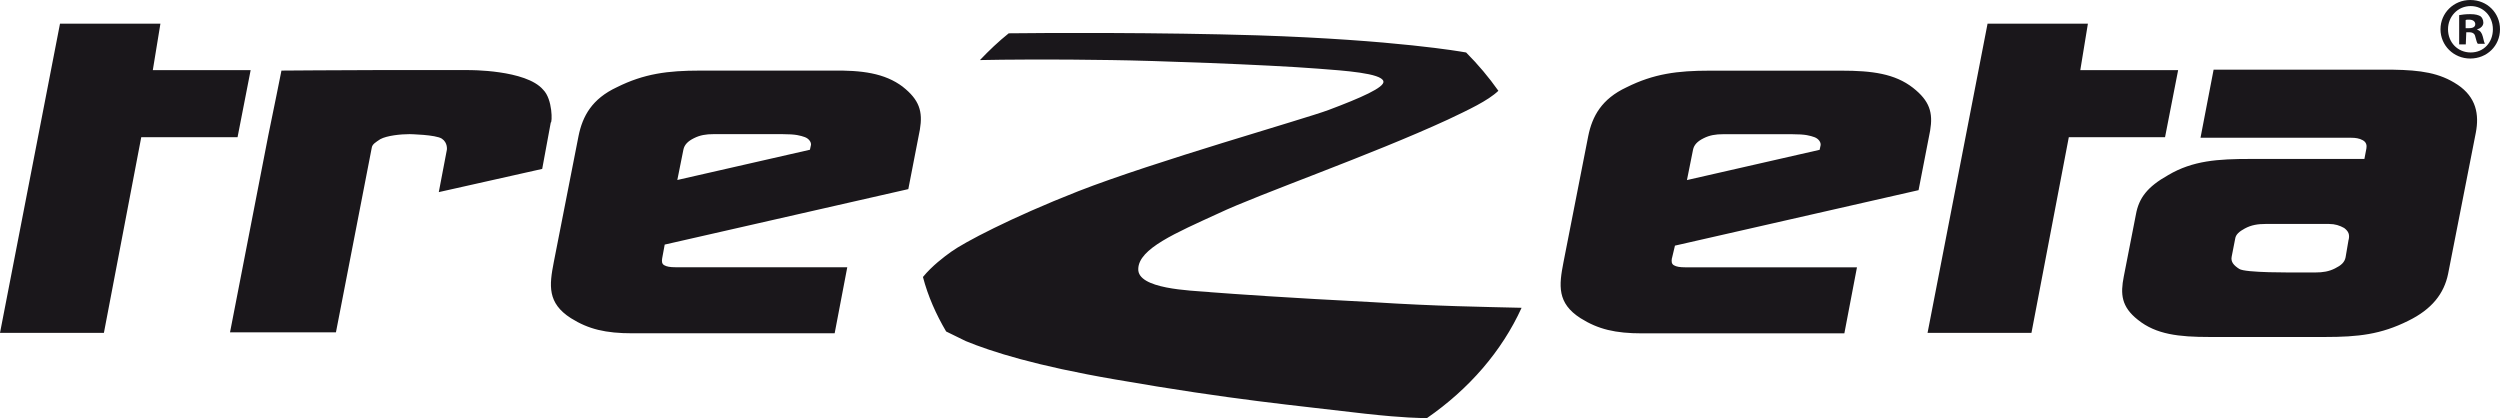 <?xml version="1.0" encoding="UTF-8"?><svg id="Capa_2" xmlns="http://www.w3.org/2000/svg" viewBox="0 0 358.77 60"><defs><style>.cls-1{fill:#1a171b;stroke-width:0px;}</style></defs><g id="Capa_2-2"><path class="cls-1" d="M353.85,4.05h.43c.51,0,.94-.14.94-.58,0-.36-.29-.65-.87-.65-.29,0-.43,0-.51.07v1.16h0ZM353.85,6.37h-.94V2.17c.36-.07.94-.14,1.59-.14.8,0,1.16.14,1.45.29.22.14.43.51.43.94s-.36.8-.87.94v.07c.43.14.65.43.8,1.01.14.65.22.87.29,1.01h-1.01c-.14-.14-.22-.51-.36-1.01-.07-.43-.36-.65-.87-.65h-.43l-.07,1.74h0ZM351.31,4.2c0,1.88,1.38,3.33,3.26,3.33s3.18-1.45,3.18-3.33-1.38-3.33-3.18-3.33c-1.88,0-3.26,1.52-3.26,3.33M358.77,4.2c0,2.39-1.88,4.2-4.27,4.2s-4.27-1.88-4.27-4.2,1.88-4.2,4.27-4.2c2.46,0,4.27,1.88,4.27,4.2M129.55,12.45c2.39,1.88,2.9,3.55,2.46,6.15l-1.66,8.54-34.96,7.96-.36,1.95c-.07.43-.07.8.29,1.01s.87.29,1.59.29h24.68l-1.81,9.48h-29.02c-3.84,0-6.3-.58-8.83-2.17-3.4-2.17-3.11-4.7-2.46-8.03l3.55-18.09c.58-2.9,1.95-5.36,5.5-7.02,3.91-1.95,7.31-2.39,11.94-2.39h18.82c4.41-.07,7.67.36,10.28,2.32M116.38,20.84c.07-.43-.29-.94-.87-1.16-.65-.22-1.23-.43-3.26-.43h-9.84c-1.09,0-1.95.14-2.82.58-.87.43-1.38.94-1.52,1.66l-.87,4.34,19.03-4.34.14-.65ZM173.56,41.91c-2.75-.22-10.35-.43-10.21-3.33.07-2.9,5.36-5.14,11.51-7.96,5.79-2.75,21.79-8.32,32.93-13.46,2.9-1.38,5.72-2.68,7.24-4.13-1.38-1.95-2.9-3.76-4.63-5.5l-.43-.07s-9.63-1.74-29.53-2.39c-13.97-.43-30.25-.36-35.68-.29-1.45,1.16-2.82,2.46-4.13,3.84,3.33-.07,10.42-.14,18.89,0,5.72.07,22.15.65,29.6,1.23,3.84.29,9.12.65,9.41,1.81.22.87-3.26,2.39-7.89,4.13-3.47,1.3-24.97,7.38-35.9,11.65-9.77,3.84-16.43,7.38-18.24,8.69-1.01.72-2.75,2.03-4.05,3.62.72,2.75,1.88,5.36,3.33,7.82,1.09.51,2.61,1.3,2.82,1.38,3.69,1.52,10.06,3.55,21.42,5.5,17.08,2.97,25.62,3.69,35.9,4.92,5.93.65,7.67.58,8.83.65,6.08-4.2,10.78-9.63,13.61-15.85-5.65-.14-12.09-.22-21.21-.8-12.67-.65-19.76-1.16-23.59-1.45M77.95,12.88c-2.46-2.9-10.71-2.82-10.71-2.82h-13.68c-4.05,0-13.17.07-13.17.07,0,0-1.3,6.51-1.88,9.26l-5.5,28.3h15.2l5.14-26.49c.07-.51.58-.8,1.23-1.23.94-.51,2.9-.72,4.2-.72,0,0,3.76.07,4.63.65.87.58.72,1.59.72,1.59l-1.16,6.08,14.84-3.33,1.23-6.66c.22.07.29-3.33-1.09-4.7M352.69,12.16c2.68,1.81,3.11,4.27,2.61,6.88l-3.98,20.27c-.58,2.82-2.32,5.07-5.72,6.73-3.91,1.95-7.17,2.32-11.94,2.32h-16.57c-4.41,0-7.67-.36-10.28-2.46-2.39-1.88-2.53-3.69-2.03-6.22l1.74-8.9c.43-2.39,1.66-3.98,4.63-5.65,3.55-2.1,7.17-2.32,11.8-2.32h16.36l.29-1.52c.07-.43,0-.87-.51-1.16s-1.09-.36-1.66-.36h-21.64l1.88-9.77h25.77c3.91.07,6.66.43,9.26,2.17M337.06,34.38c.14-.72,0-1.16-.65-1.66-.65-.36-1.3-.58-2.17-.58h-9.12c-1.09,0-2.03.14-2.97.65-.8.43-1.3.87-1.38,1.45l-.51,2.61c-.14.72.29,1.23,1.09,1.74.87.58,7.53.51,8.97.51h1.95c1.09,0,1.95-.14,2.82-.58.87-.43,1.38-.87,1.52-1.59l.43-2.53M8.61,3.4L0,47.77h14.91l5.36-28.08h13.82l1.88-9.63h-14.04l1.09-6.66h-14.4ZM239.93,37.06c-.07.43-.07.8.29,1.01s.87.29,1.59.29h24.68l-1.81,9.48h-29.02c-3.84,0-6.3-.58-8.83-2.17-3.4-2.17-3.11-4.7-2.46-8.03l3.55-18.09c.58-2.9,1.95-5.36,5.5-7.02,3.91-1.95,7.31-2.39,11.94-2.39h18.89c4.41,0,7.67.43,10.28,2.46,2.39,1.88,2.9,3.55,2.46,6.15l-1.66,8.54-34.96,7.96-.43,1.81ZM242.1,25.84l19.03-4.34.14-.65c.07-.43-.29-.94-.87-1.16-.65-.22-1.23-.43-3.26-.43h-9.84c-1.09,0-1.95.14-2.82.58-.87.43-1.38.94-1.52,1.66l-.87,4.34ZM310.71,19.69h-13.82l-5.36,28.08h-14.91l8.61-44.37h14.4l-1.09,6.66h14.04l-1.88,9.63Z"/></g></svg>